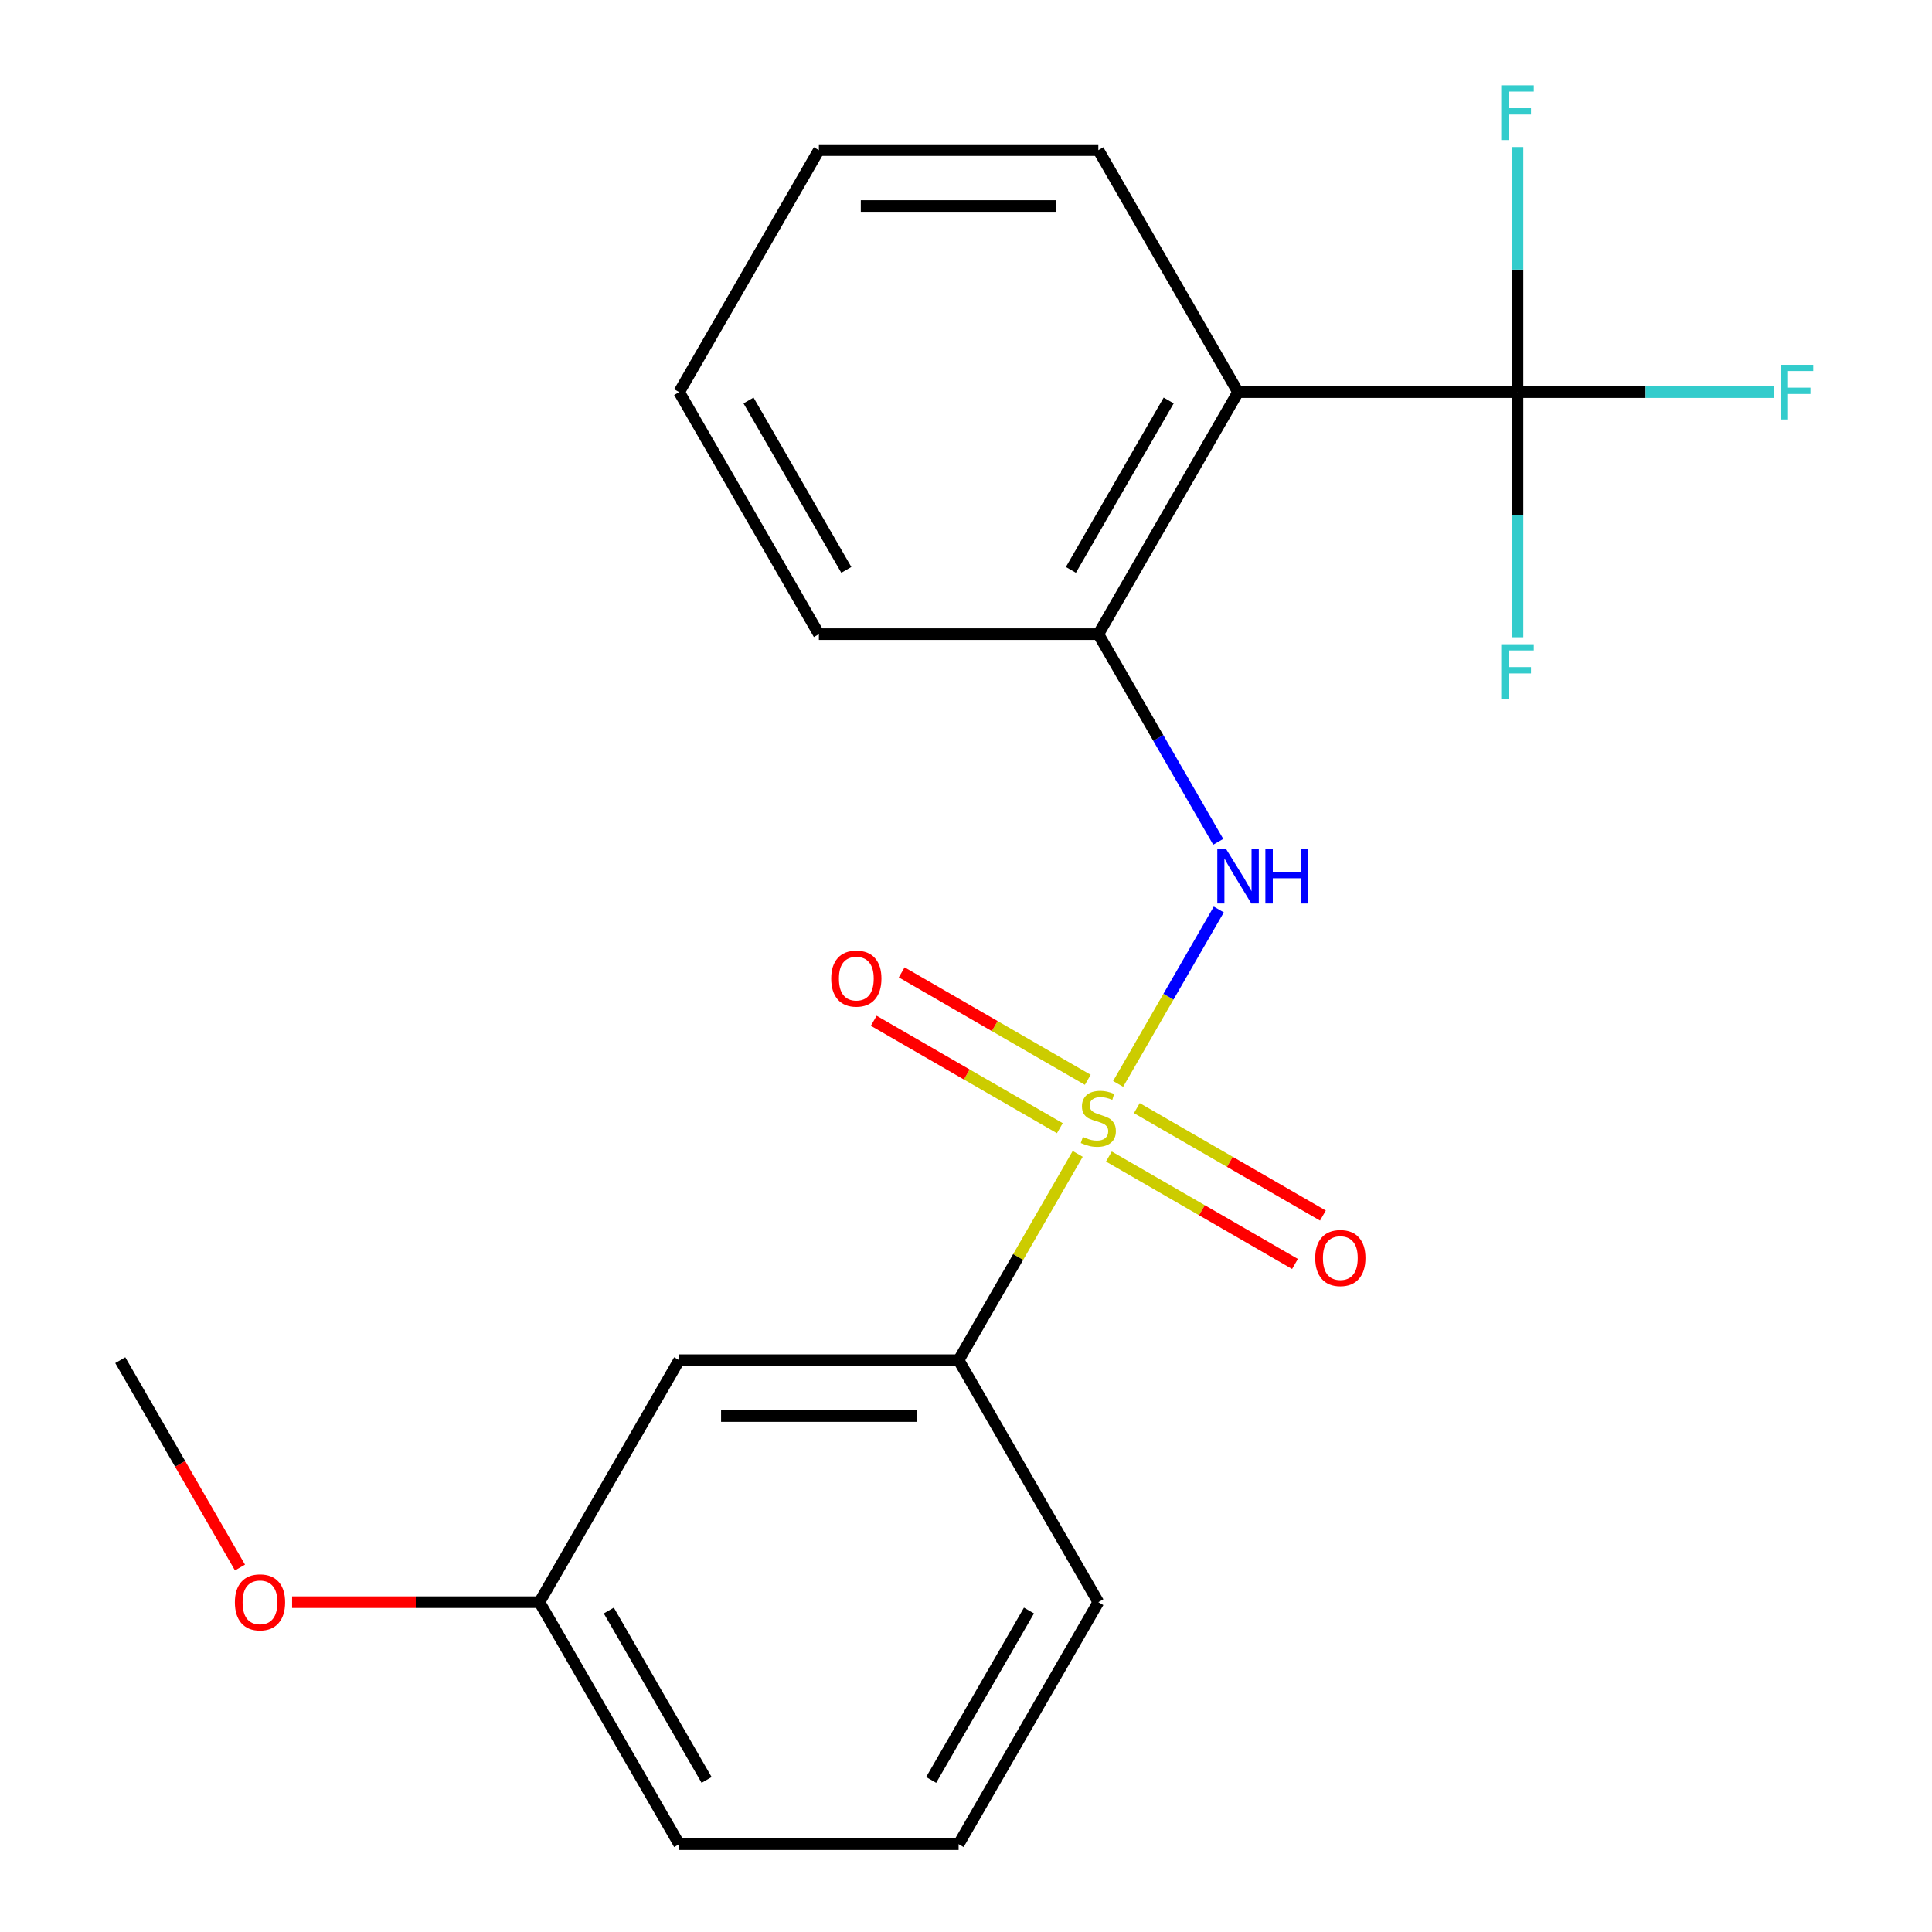 <?xml version='1.0' encoding='iso-8859-1'?>
<svg version='1.1' baseProfile='full'
              xmlns='http://www.w3.org/2000/svg'
                      xmlns:rdkit='http://www.rdkit.org/xml'
                      xmlns:xlink='http://www.w3.org/1999/xlink'
                  xml:space='preserve'
width='1000px' height='1000px' viewBox='0 0 1000 1000'>
<!-- END OF HEADER -->
<rect style='opacity:1.0;fill:#FFFFFF;stroke:none' width='1000' height='1000' x='0' y='0'> </rect>
<path class='bond-1' d='M 578.734,561.02 L 604.791,515.888' style='fill:none;fill-rule:evenodd;stroke:#CCCC00;stroke-width:6px;stroke-linecap:butt;stroke-linejoin:miter;stroke-opacity:1' />
<path class='bond-1' d='M 604.791,515.888 L 630.848,470.757' style='fill:none;fill-rule:evenodd;stroke:#0000FF;stroke-width:6px;stroke-linecap:butt;stroke-linejoin:miter;stroke-opacity:1' />
<path class='bond-4' d='M 557.816,597.252 L 526.995,650.635' style='fill:none;fill-rule:evenodd;stroke:#CCCC00;stroke-width:6px;stroke-linecap:butt;stroke-linejoin:miter;stroke-opacity:1' />
<path class='bond-4' d='M 526.995,650.635 L 496.173,704.019' style='fill:none;fill-rule:evenodd;stroke:#000000;stroke-width:6px;stroke-linecap:butt;stroke-linejoin:miter;stroke-opacity:1' />
<path class='bond-5' d='M 563.03,558.899 L 514.871,531.095' style='fill:none;fill-rule:evenodd;stroke:#CCCC00;stroke-width:6px;stroke-linecap:butt;stroke-linejoin:miter;stroke-opacity:1' />
<path class='bond-5' d='M 514.871,531.095 L 466.713,503.29' style='fill:none;fill-rule:evenodd;stroke:#FF0000;stroke-width:6px;stroke-linecap:butt;stroke-linejoin:miter;stroke-opacity:1' />
<path class='bond-5' d='M 548.566,583.952 L 500.407,556.148' style='fill:none;fill-rule:evenodd;stroke:#CCCC00;stroke-width:6px;stroke-linecap:butt;stroke-linejoin:miter;stroke-opacity:1' />
<path class='bond-5' d='M 500.407,556.148 L 452.248,528.343' style='fill:none;fill-rule:evenodd;stroke:#FF0000;stroke-width:6px;stroke-linecap:butt;stroke-linejoin:miter;stroke-opacity:1' />
<path class='bond-6' d='M 573.958,598.612 L 622.117,626.417' style='fill:none;fill-rule:evenodd;stroke:#CCCC00;stroke-width:6px;stroke-linecap:butt;stroke-linejoin:miter;stroke-opacity:1' />
<path class='bond-6' d='M 622.117,626.417 L 670.276,654.221' style='fill:none;fill-rule:evenodd;stroke:#FF0000;stroke-width:6px;stroke-linecap:butt;stroke-linejoin:miter;stroke-opacity:1' />
<path class='bond-6' d='M 588.422,573.56 L 636.581,601.364' style='fill:none;fill-rule:evenodd;stroke:#CCCC00;stroke-width:6px;stroke-linecap:butt;stroke-linejoin:miter;stroke-opacity:1' />
<path class='bond-6' d='M 636.581,601.364 L 684.74,629.169' style='fill:none;fill-rule:evenodd;stroke:#FF0000;stroke-width:6px;stroke-linecap:butt;stroke-linejoin:miter;stroke-opacity:1' />
<path class='bond-0' d='M 785.456,202.966 L 640.815,202.966' style='fill:none;fill-rule:evenodd;stroke:#000000;stroke-width:6px;stroke-linecap:butt;stroke-linejoin:miter;stroke-opacity:1' />
<path class='bond-8' d='M 785.456,202.966 L 851.759,202.966' style='fill:none;fill-rule:evenodd;stroke:#000000;stroke-width:6px;stroke-linecap:butt;stroke-linejoin:miter;stroke-opacity:1' />
<path class='bond-8' d='M 851.759,202.966 L 918.062,202.966' style='fill:none;fill-rule:evenodd;stroke:#33CCCC;stroke-width:6px;stroke-linecap:butt;stroke-linejoin:miter;stroke-opacity:1' />
<path class='bond-9' d='M 785.456,202.966 L 785.456,266.399' style='fill:none;fill-rule:evenodd;stroke:#000000;stroke-width:6px;stroke-linecap:butt;stroke-linejoin:miter;stroke-opacity:1' />
<path class='bond-9' d='M 785.456,266.399 L 785.456,329.832' style='fill:none;fill-rule:evenodd;stroke:#33CCCC;stroke-width:6px;stroke-linecap:butt;stroke-linejoin:miter;stroke-opacity:1' />
<path class='bond-10' d='M 785.456,202.966 L 785.456,139.533' style='fill:none;fill-rule:evenodd;stroke:#000000;stroke-width:6px;stroke-linecap:butt;stroke-linejoin:miter;stroke-opacity:1' />
<path class='bond-10' d='M 785.456,139.533 L 785.456,76.101' style='fill:none;fill-rule:evenodd;stroke:#33CCCC;stroke-width:6px;stroke-linecap:butt;stroke-linejoin:miter;stroke-opacity:1' />
<path class='bond-3' d='M 630.552,435.717 L 599.523,381.973' style='fill:none;fill-rule:evenodd;stroke:#0000FF;stroke-width:6px;stroke-linecap:butt;stroke-linejoin:miter;stroke-opacity:1' />
<path class='bond-3' d='M 599.523,381.973 L 568.494,328.229' style='fill:none;fill-rule:evenodd;stroke:#000000;stroke-width:6px;stroke-linecap:butt;stroke-linejoin:miter;stroke-opacity:1' />
<path class='bond-2' d='M 640.815,202.966 L 568.494,328.229' style='fill:none;fill-rule:evenodd;stroke:#000000;stroke-width:6px;stroke-linecap:butt;stroke-linejoin:miter;stroke-opacity:1' />
<path class='bond-2' d='M 604.914,207.292 L 554.29,294.976' style='fill:none;fill-rule:evenodd;stroke:#000000;stroke-width:6px;stroke-linecap:butt;stroke-linejoin:miter;stroke-opacity:1' />
<path class='bond-12' d='M 640.815,202.966 L 568.494,77.703' style='fill:none;fill-rule:evenodd;stroke:#000000;stroke-width:6px;stroke-linecap:butt;stroke-linejoin:miter;stroke-opacity:1' />
<path class='bond-15' d='M 568.494,328.229 L 423.853,328.229' style='fill:none;fill-rule:evenodd;stroke:#000000;stroke-width:6px;stroke-linecap:butt;stroke-linejoin:miter;stroke-opacity:1' />
<path class='bond-7' d='M 496.173,704.019 L 351.532,704.019' style='fill:none;fill-rule:evenodd;stroke:#000000;stroke-width:6px;stroke-linecap:butt;stroke-linejoin:miter;stroke-opacity:1' />
<path class='bond-7' d='M 474.477,732.947 L 373.228,732.947' style='fill:none;fill-rule:evenodd;stroke:#000000;stroke-width:6px;stroke-linecap:butt;stroke-linejoin:miter;stroke-opacity:1' />
<path class='bond-14' d='M 496.173,704.019 L 568.494,829.282' style='fill:none;fill-rule:evenodd;stroke:#000000;stroke-width:6px;stroke-linecap:butt;stroke-linejoin:miter;stroke-opacity:1' />
<path class='bond-11' d='M 351.532,704.019 L 279.211,829.282' style='fill:none;fill-rule:evenodd;stroke:#000000;stroke-width:6px;stroke-linecap:butt;stroke-linejoin:miter;stroke-opacity:1' />
<path class='bond-13' d='M 279.211,829.282 L 215.199,829.282' style='fill:none;fill-rule:evenodd;stroke:#000000;stroke-width:6px;stroke-linecap:butt;stroke-linejoin:miter;stroke-opacity:1' />
<path class='bond-13' d='M 215.199,829.282 L 151.186,829.282' style='fill:none;fill-rule:evenodd;stroke:#FF0000;stroke-width:6px;stroke-linecap:butt;stroke-linejoin:miter;stroke-opacity:1' />
<path class='bond-21' d='M 279.211,829.282 L 351.532,954.545' style='fill:none;fill-rule:evenodd;stroke:#000000;stroke-width:6px;stroke-linecap:butt;stroke-linejoin:miter;stroke-opacity:1' />
<path class='bond-21' d='M 315.112,833.608 L 365.737,921.292' style='fill:none;fill-rule:evenodd;stroke:#000000;stroke-width:6px;stroke-linecap:butt;stroke-linejoin:miter;stroke-opacity:1' />
<path class='bond-22' d='M 568.494,77.703 L 423.853,77.703' style='fill:none;fill-rule:evenodd;stroke:#000000;stroke-width:6px;stroke-linecap:butt;stroke-linejoin:miter;stroke-opacity:1' />
<path class='bond-22' d='M 546.798,106.631 L 445.549,106.631' style='fill:none;fill-rule:evenodd;stroke:#000000;stroke-width:6px;stroke-linecap:butt;stroke-linejoin:miter;stroke-opacity:1' />
<path class='bond-18' d='M 124.214,811.346 L 93.232,757.683' style='fill:none;fill-rule:evenodd;stroke:#FF0000;stroke-width:6px;stroke-linecap:butt;stroke-linejoin:miter;stroke-opacity:1' />
<path class='bond-18' d='M 93.232,757.683 L 62.249,704.019' style='fill:none;fill-rule:evenodd;stroke:#000000;stroke-width:6px;stroke-linecap:butt;stroke-linejoin:miter;stroke-opacity:1' />
<path class='bond-16' d='M 568.494,829.282 L 496.173,954.545' style='fill:none;fill-rule:evenodd;stroke:#000000;stroke-width:6px;stroke-linecap:butt;stroke-linejoin:miter;stroke-opacity:1' />
<path class='bond-16' d='M 532.593,833.608 L 481.969,921.292' style='fill:none;fill-rule:evenodd;stroke:#000000;stroke-width:6px;stroke-linecap:butt;stroke-linejoin:miter;stroke-opacity:1' />
<path class='bond-20' d='M 423.853,328.229 L 351.532,202.966' style='fill:none;fill-rule:evenodd;stroke:#000000;stroke-width:6px;stroke-linecap:butt;stroke-linejoin:miter;stroke-opacity:1' />
<path class='bond-20' d='M 438.057,294.976 L 387.433,207.292' style='fill:none;fill-rule:evenodd;stroke:#000000;stroke-width:6px;stroke-linecap:butt;stroke-linejoin:miter;stroke-opacity:1' />
<path class='bond-17' d='M 496.173,954.545 L 351.532,954.545' style='fill:none;fill-rule:evenodd;stroke:#000000;stroke-width:6px;stroke-linecap:butt;stroke-linejoin:miter;stroke-opacity:1' />
<path class='bond-19' d='M 423.853,77.703 L 351.532,202.966' style='fill:none;fill-rule:evenodd;stroke:#000000;stroke-width:6px;stroke-linecap:butt;stroke-linejoin:miter;stroke-opacity:1' />
<path  class='atom-0' d='M 560.494 588.476
Q 560.814 588.596, 562.134 589.156
Q 563.454 589.716, 564.894 590.076
Q 566.374 590.396, 567.814 590.396
Q 570.494 590.396, 572.054 589.116
Q 573.614 587.796, 573.614 585.516
Q 573.614 583.956, 572.814 582.996
Q 572.054 582.036, 570.854 581.516
Q 569.654 580.996, 567.654 580.396
Q 565.134 579.636, 563.614 578.916
Q 562.134 578.196, 561.054 576.676
Q 560.014 575.156, 560.014 572.596
Q 560.014 569.036, 562.414 566.836
Q 564.854 564.636, 569.654 564.636
Q 572.934 564.636, 576.654 566.196
L 575.734 569.276
Q 572.334 567.876, 569.774 567.876
Q 567.014 567.876, 565.494 569.036
Q 563.974 570.156, 564.014 572.116
Q 564.014 573.636, 564.774 574.556
Q 565.574 575.476, 566.694 575.996
Q 567.854 576.516, 569.774 577.116
Q 572.334 577.916, 573.854 578.716
Q 575.374 579.516, 576.454 581.156
Q 577.574 582.756, 577.574 585.516
Q 577.574 589.436, 574.934 591.556
Q 572.334 593.636, 567.974 593.636
Q 565.454 593.636, 563.534 593.076
Q 561.654 592.556, 559.414 591.636
L 560.494 588.476
' fill='#CCCC00'/>
<path  class='atom-2' d='M 634.555 439.333
L 643.835 454.333
Q 644.755 455.813, 646.235 458.493
Q 647.715 461.173, 647.795 461.333
L 647.795 439.333
L 651.555 439.333
L 651.555 467.653
L 647.675 467.653
L 637.715 451.253
Q 636.555 449.333, 635.315 447.133
Q 634.115 444.933, 633.755 444.253
L 633.755 467.653
L 630.075 467.653
L 630.075 439.333
L 634.555 439.333
' fill='#0000FF'/>
<path  class='atom-2' d='M 654.955 439.333
L 658.795 439.333
L 658.795 451.373
L 673.275 451.373
L 673.275 439.333
L 677.115 439.333
L 677.115 467.653
L 673.275 467.653
L 673.275 454.573
L 658.795 454.573
L 658.795 467.653
L 654.955 467.653
L 654.955 439.333
' fill='#0000FF'/>
<path  class='atom-6' d='M 430.231 506.515
Q 430.231 499.715, 433.591 495.915
Q 436.951 492.115, 443.231 492.115
Q 449.511 492.115, 452.871 495.915
Q 456.231 499.715, 456.231 506.515
Q 456.231 513.395, 452.831 517.315
Q 449.431 521.195, 443.231 521.195
Q 436.991 521.195, 433.591 517.315
Q 430.231 513.435, 430.231 506.515
M 443.231 517.995
Q 447.551 517.995, 449.871 515.115
Q 452.231 512.195, 452.231 506.515
Q 452.231 500.955, 449.871 498.155
Q 447.551 495.315, 443.231 495.315
Q 438.911 495.315, 436.551 498.115
Q 434.231 500.915, 434.231 506.515
Q 434.231 512.235, 436.551 515.115
Q 438.911 517.995, 443.231 517.995
' fill='#FF0000'/>
<path  class='atom-7' d='M 680.757 651.157
Q 680.757 644.357, 684.117 640.557
Q 687.477 636.757, 693.757 636.757
Q 700.037 636.757, 703.397 640.557
Q 706.757 644.357, 706.757 651.157
Q 706.757 658.037, 703.357 661.957
Q 699.957 665.837, 693.757 665.837
Q 687.517 665.837, 684.117 661.957
Q 680.757 658.077, 680.757 651.157
M 693.757 662.637
Q 698.077 662.637, 700.397 659.757
Q 702.757 656.837, 702.757 651.157
Q 702.757 645.597, 700.397 642.797
Q 698.077 639.957, 693.757 639.957
Q 689.437 639.957, 687.077 642.757
Q 684.757 645.557, 684.757 651.157
Q 684.757 656.877, 687.077 659.757
Q 689.437 662.637, 693.757 662.637
' fill='#FF0000'/>
<path  class='atom-9' d='M 921.678 188.806
L 938.518 188.806
L 938.518 192.046
L 925.478 192.046
L 925.478 200.646
L 937.078 200.646
L 937.078 203.926
L 925.478 203.926
L 925.478 217.126
L 921.678 217.126
L 921.678 188.806
' fill='#33CCCC'/>
<path  class='atom-10' d='M 777.036 333.448
L 793.876 333.448
L 793.876 336.688
L 780.836 336.688
L 780.836 345.288
L 792.436 345.288
L 792.436 348.568
L 780.836 348.568
L 780.836 361.768
L 777.036 361.768
L 777.036 333.448
' fill='#33CCCC'/>
<path  class='atom-11' d='M 777.036 44.165
L 793.876 44.165
L 793.876 47.405
L 780.836 47.405
L 780.836 56.005
L 792.436 56.005
L 792.436 59.285
L 780.836 59.285
L 780.836 72.485
L 777.036 72.485
L 777.036 44.165
' fill='#33CCCC'/>
<path  class='atom-14' d='M 121.57 829.362
Q 121.57 822.562, 124.93 818.762
Q 128.29 814.962, 134.57 814.962
Q 140.85 814.962, 144.21 818.762
Q 147.57 822.562, 147.57 829.362
Q 147.57 836.242, 144.17 840.162
Q 140.77 844.042, 134.57 844.042
Q 128.33 844.042, 124.93 840.162
Q 121.57 836.282, 121.57 829.362
M 134.57 840.842
Q 138.89 840.842, 141.21 837.962
Q 143.57 835.042, 143.57 829.362
Q 143.57 823.802, 141.21 821.002
Q 138.89 818.162, 134.57 818.162
Q 130.25 818.162, 127.89 820.962
Q 125.57 823.762, 125.57 829.362
Q 125.57 835.082, 127.89 837.962
Q 130.25 840.842, 134.57 840.842
' fill='#FF0000'/>
</svg>

